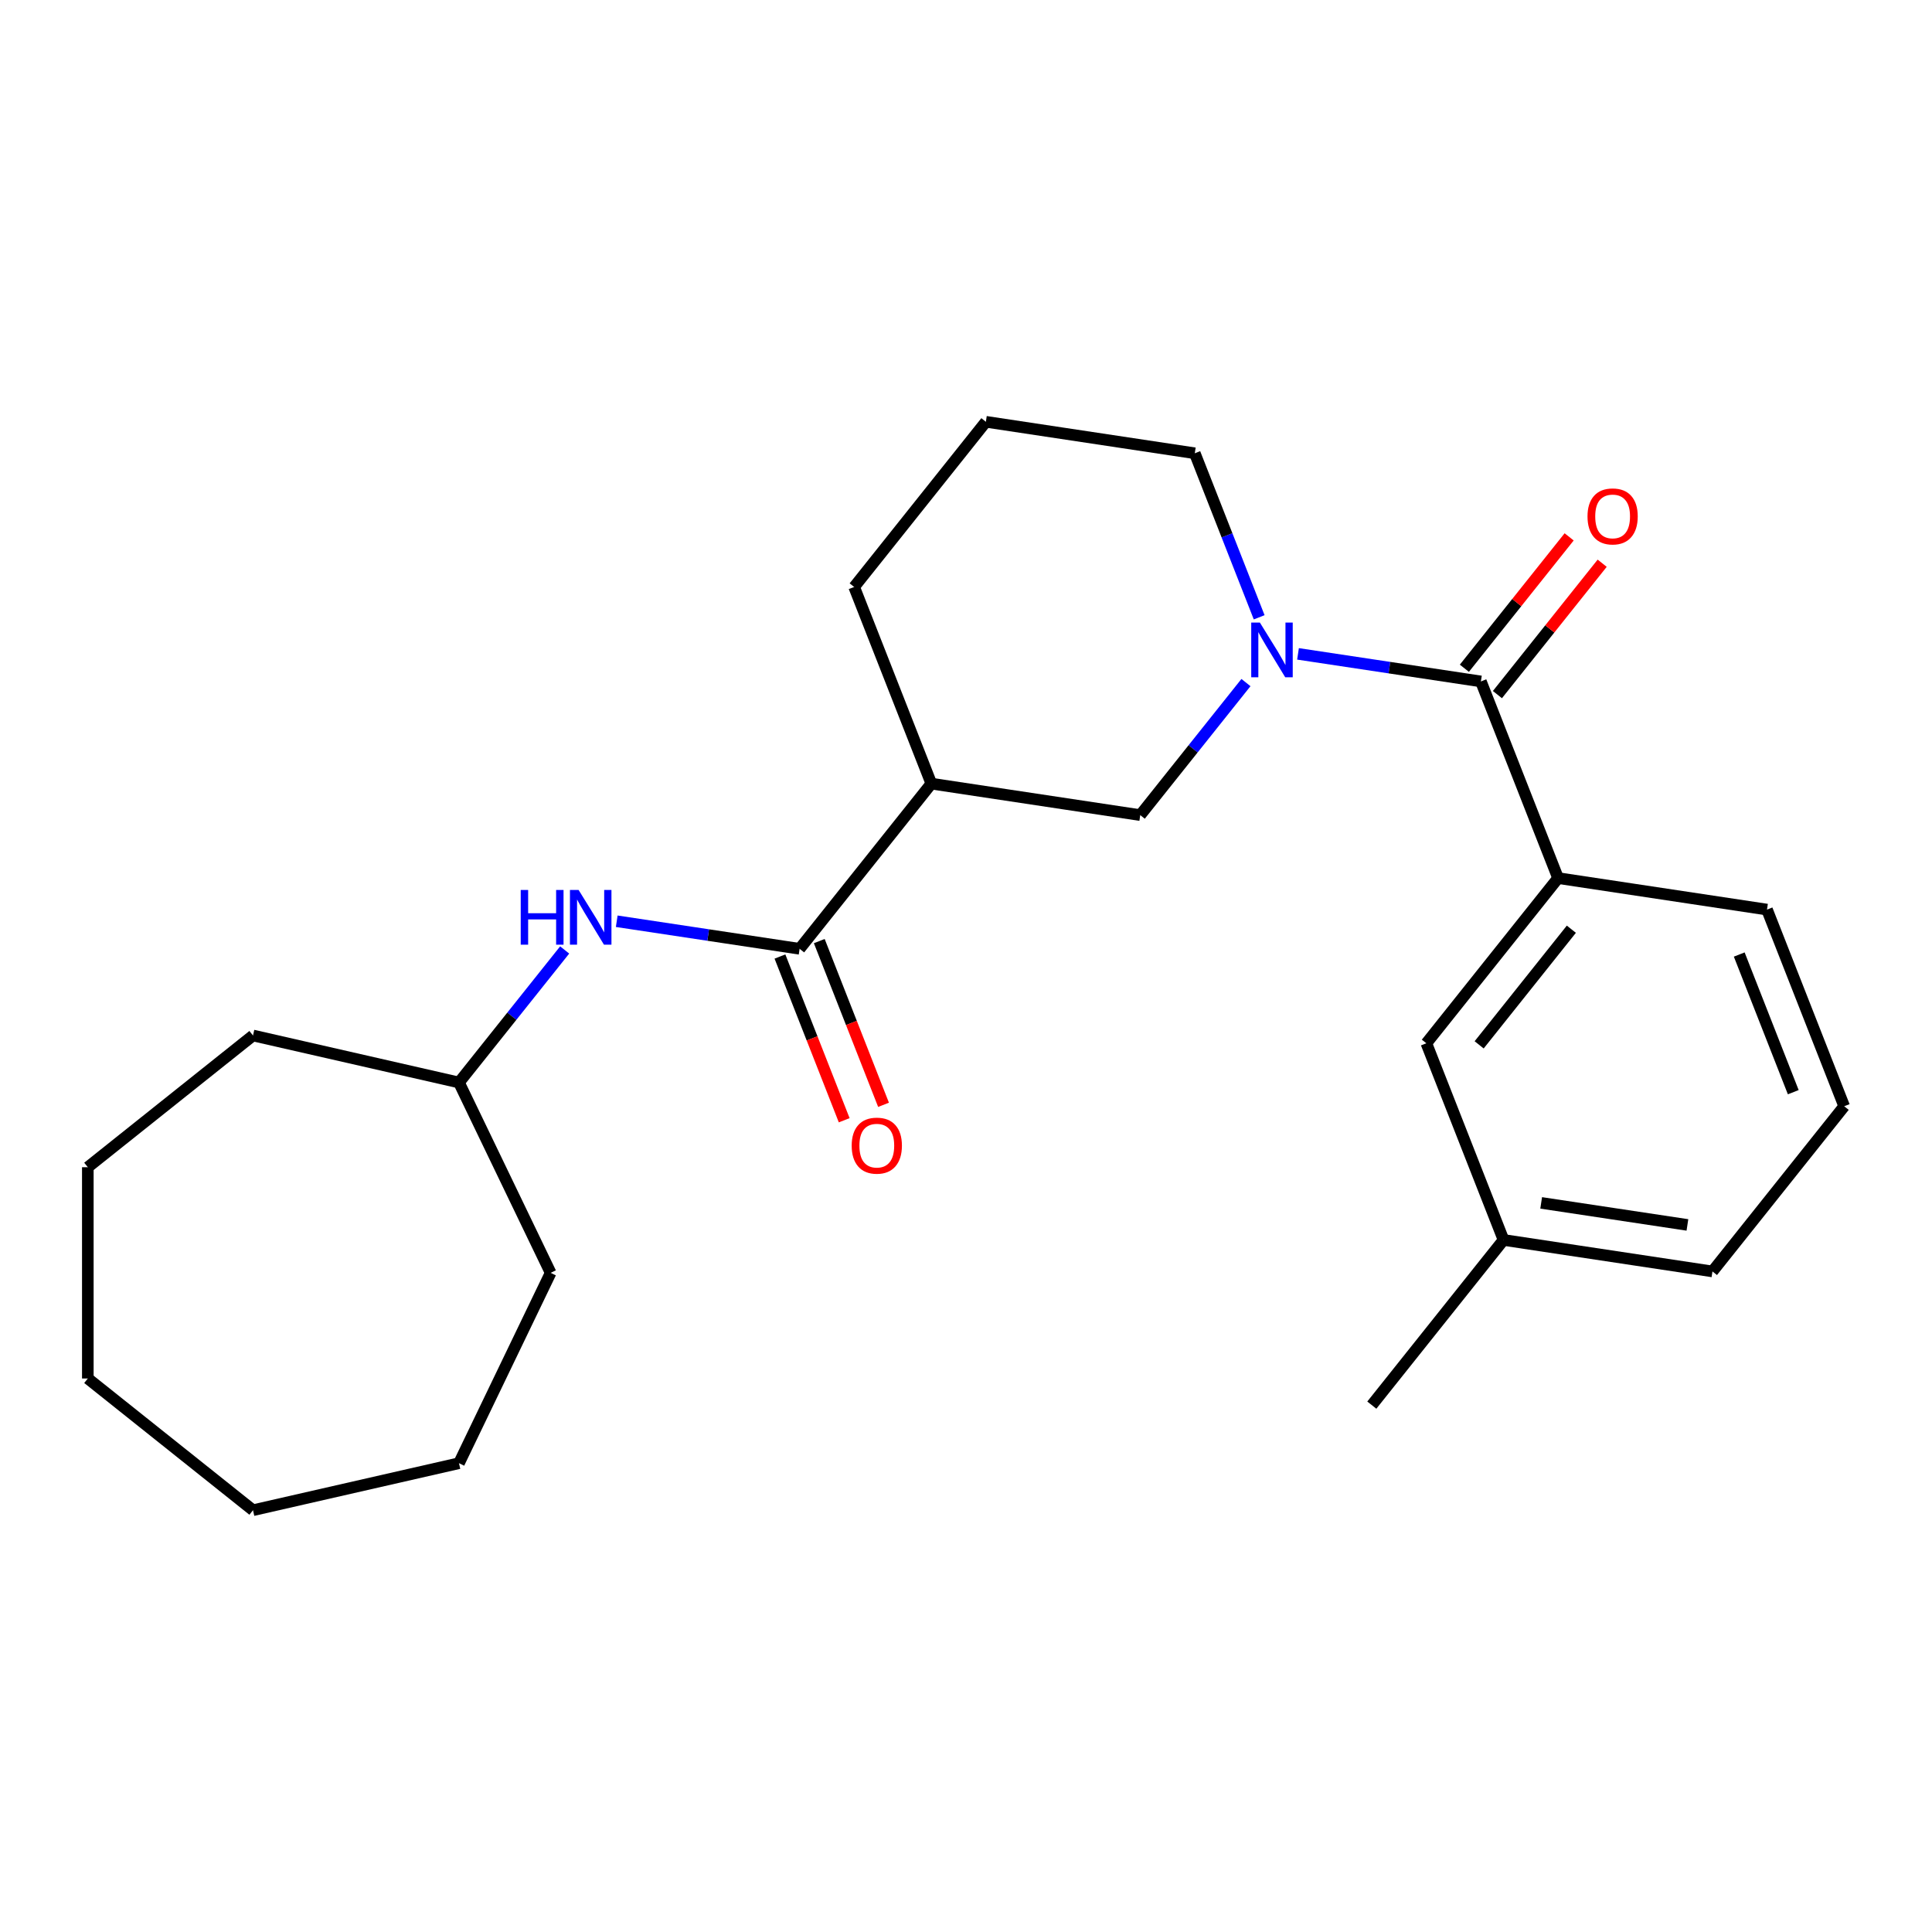 <?xml version='1.0' encoding='iso-8859-1'?>
<svg version='1.1' baseProfile='full'
              xmlns='http://www.w3.org/2000/svg'
                      xmlns:rdkit='http://www.rdkit.org/xml'
                      xmlns:xlink='http://www.w3.org/1999/xlink'
                  xml:space='preserve'
width='1000px' height='1000px' viewBox='0 0 1000 1000'>
<!-- END OF HEADER -->
<rect style='opacity:1.0;fill:#FFFFFF;stroke:none' width='1000' height='1000' x='0' y='0'> </rect>
<path class='bond-0' d='M 671.849,338.439 L 719.179,345.573' style='fill:none;fill-rule:evenodd;stroke:#0000FF;stroke-width:6px;stroke-linecap:butt;stroke-linejoin:miter;stroke-opacity:1' />
<path class='bond-0' d='M 719.179,345.573 L 766.509,352.706' style='fill:none;fill-rule:evenodd;stroke:#000000;stroke-width:6px;stroke-linecap:butt;stroke-linejoin:miter;stroke-opacity:1' />
<path class='bond-3' d='M 644.903,353.302 L 617.548,387.603' style='fill:none;fill-rule:evenodd;stroke:#0000FF;stroke-width:6px;stroke-linecap:butt;stroke-linejoin:miter;stroke-opacity:1' />
<path class='bond-3' d='M 617.548,387.603 L 590.194,421.905' style='fill:none;fill-rule:evenodd;stroke:#000000;stroke-width:6px;stroke-linecap:butt;stroke-linejoin:miter;stroke-opacity:1' />
<path class='bond-9' d='M 651.745,319.514 L 635.084,277.063' style='fill:none;fill-rule:evenodd;stroke:#0000FF;stroke-width:6px;stroke-linecap:butt;stroke-linejoin:miter;stroke-opacity:1' />
<path class='bond-9' d='M 635.084,277.063 L 618.424,234.613' style='fill:none;fill-rule:evenodd;stroke:#000000;stroke-width:6px;stroke-linecap:butt;stroke-linejoin:miter;stroke-opacity:1' />
<path class='bond-4' d='M 766.509,352.706 L 806.46,454.502' style='fill:none;fill-rule:evenodd;stroke:#000000;stroke-width:6px;stroke-linecap:butt;stroke-linejoin:miter;stroke-opacity:1' />
<path class='bond-6' d='M 775.058,359.525 L 802.174,325.523' style='fill:none;fill-rule:evenodd;stroke:#000000;stroke-width:6px;stroke-linecap:butt;stroke-linejoin:miter;stroke-opacity:1' />
<path class='bond-6' d='M 802.174,325.523 L 829.289,291.522' style='fill:none;fill-rule:evenodd;stroke:#FF0000;stroke-width:6px;stroke-linecap:butt;stroke-linejoin:miter;stroke-opacity:1' />
<path class='bond-6' d='M 757.959,345.888 L 785.074,311.887' style='fill:none;fill-rule:evenodd;stroke:#000000;stroke-width:6px;stroke-linecap:butt;stroke-linejoin:miter;stroke-opacity:1' />
<path class='bond-6' d='M 785.074,311.887 L 812.19,277.885' style='fill:none;fill-rule:evenodd;stroke:#FF0000;stroke-width:6px;stroke-linecap:butt;stroke-linejoin:miter;stroke-opacity:1' />
<path class='bond-1' d='M 413.879,491.103 L 482.061,405.606' style='fill:none;fill-rule:evenodd;stroke:#000000;stroke-width:6px;stroke-linecap:butt;stroke-linejoin:miter;stroke-opacity:1' />
<path class='bond-5' d='M 413.879,491.103 L 366.549,483.97' style='fill:none;fill-rule:evenodd;stroke:#000000;stroke-width:6px;stroke-linecap:butt;stroke-linejoin:miter;stroke-opacity:1' />
<path class='bond-5' d='M 366.549,483.97 L 319.22,476.836' style='fill:none;fill-rule:evenodd;stroke:#0000FF;stroke-width:6px;stroke-linecap:butt;stroke-linejoin:miter;stroke-opacity:1' />
<path class='bond-7' d='M 403.7,495.099 L 420.329,537.469' style='fill:none;fill-rule:evenodd;stroke:#000000;stroke-width:6px;stroke-linecap:butt;stroke-linejoin:miter;stroke-opacity:1' />
<path class='bond-7' d='M 420.329,537.469 L 436.958,579.84' style='fill:none;fill-rule:evenodd;stroke:#FF0000;stroke-width:6px;stroke-linecap:butt;stroke-linejoin:miter;stroke-opacity:1' />
<path class='bond-7' d='M 424.059,487.108 L 440.688,529.479' style='fill:none;fill-rule:evenodd;stroke:#000000;stroke-width:6px;stroke-linecap:butt;stroke-linejoin:miter;stroke-opacity:1' />
<path class='bond-7' d='M 440.688,529.479 L 457.317,571.85' style='fill:none;fill-rule:evenodd;stroke:#FF0000;stroke-width:6px;stroke-linecap:butt;stroke-linejoin:miter;stroke-opacity:1' />
<path class='bond-2' d='M 482.061,405.606 L 590.194,421.905' style='fill:none;fill-rule:evenodd;stroke:#000000;stroke-width:6px;stroke-linecap:butt;stroke-linejoin:miter;stroke-opacity:1' />
<path class='bond-24' d='M 482.061,405.606 L 442.109,303.811' style='fill:none;fill-rule:evenodd;stroke:#000000;stroke-width:6px;stroke-linecap:butt;stroke-linejoin:miter;stroke-opacity:1' />
<path class='bond-8' d='M 806.46,454.502 L 738.279,539.999' style='fill:none;fill-rule:evenodd;stroke:#000000;stroke-width:6px;stroke-linecap:butt;stroke-linejoin:miter;stroke-opacity:1' />
<path class='bond-8' d='M 813.333,480.963 L 765.606,540.811' style='fill:none;fill-rule:evenodd;stroke:#000000;stroke-width:6px;stroke-linecap:butt;stroke-linejoin:miter;stroke-opacity:1' />
<path class='bond-13' d='M 806.46,454.502 L 914.594,470.8' style='fill:none;fill-rule:evenodd;stroke:#000000;stroke-width:6px;stroke-linecap:butt;stroke-linejoin:miter;stroke-opacity:1' />
<path class='bond-10' d='M 292.273,491.699 L 264.919,526' style='fill:none;fill-rule:evenodd;stroke:#0000FF;stroke-width:6px;stroke-linecap:butt;stroke-linejoin:miter;stroke-opacity:1' />
<path class='bond-10' d='M 264.919,526 L 237.564,560.302' style='fill:none;fill-rule:evenodd;stroke:#000000;stroke-width:6px;stroke-linecap:butt;stroke-linejoin:miter;stroke-opacity:1' />
<path class='bond-11' d='M 738.279,539.999 L 778.231,641.794' style='fill:none;fill-rule:evenodd;stroke:#000000;stroke-width:6px;stroke-linecap:butt;stroke-linejoin:miter;stroke-opacity:1' />
<path class='bond-14' d='M 618.424,234.613 L 510.29,218.314' style='fill:none;fill-rule:evenodd;stroke:#000000;stroke-width:6px;stroke-linecap:butt;stroke-linejoin:miter;stroke-opacity:1' />
<path class='bond-18' d='M 237.564,560.302 L 285.012,658.827' style='fill:none;fill-rule:evenodd;stroke:#000000;stroke-width:6px;stroke-linecap:butt;stroke-linejoin:miter;stroke-opacity:1' />
<path class='bond-19' d='M 237.564,560.302 L 130.951,535.968' style='fill:none;fill-rule:evenodd;stroke:#000000;stroke-width:6px;stroke-linecap:butt;stroke-linejoin:miter;stroke-opacity:1' />
<path class='bond-17' d='M 778.231,641.794 L 710.049,727.291' style='fill:none;fill-rule:evenodd;stroke:#000000;stroke-width:6px;stroke-linecap:butt;stroke-linejoin:miter;stroke-opacity:1' />
<path class='bond-25' d='M 778.231,641.794 L 886.364,658.093' style='fill:none;fill-rule:evenodd;stroke:#000000;stroke-width:6px;stroke-linecap:butt;stroke-linejoin:miter;stroke-opacity:1' />
<path class='bond-25' d='M 797.71,622.612 L 873.404,634.021' style='fill:none;fill-rule:evenodd;stroke:#000000;stroke-width:6px;stroke-linecap:butt;stroke-linejoin:miter;stroke-opacity:1' />
<path class='bond-12' d='M 442.109,303.811 L 510.29,218.314' style='fill:none;fill-rule:evenodd;stroke:#000000;stroke-width:6px;stroke-linecap:butt;stroke-linejoin:miter;stroke-opacity:1' />
<path class='bond-15' d='M 914.594,470.8 L 954.545,572.596' style='fill:none;fill-rule:evenodd;stroke:#000000;stroke-width:6px;stroke-linecap:butt;stroke-linejoin:miter;stroke-opacity:1' />
<path class='bond-15' d='M 900.227,494.06 L 928.194,565.317' style='fill:none;fill-rule:evenodd;stroke:#000000;stroke-width:6px;stroke-linecap:butt;stroke-linejoin:miter;stroke-opacity:1' />
<path class='bond-16' d='M 954.545,572.596 L 886.364,658.093' style='fill:none;fill-rule:evenodd;stroke:#000000;stroke-width:6px;stroke-linecap:butt;stroke-linejoin:miter;stroke-opacity:1' />
<path class='bond-20' d='M 285.012,658.827 L 237.564,757.352' style='fill:none;fill-rule:evenodd;stroke:#000000;stroke-width:6px;stroke-linecap:butt;stroke-linejoin:miter;stroke-opacity:1' />
<path class='bond-21' d='M 130.951,535.968 L 45.455,604.15' style='fill:none;fill-rule:evenodd;stroke:#000000;stroke-width:6px;stroke-linecap:butt;stroke-linejoin:miter;stroke-opacity:1' />
<path class='bond-22' d='M 237.564,757.352 L 130.951,781.686' style='fill:none;fill-rule:evenodd;stroke:#000000;stroke-width:6px;stroke-linecap:butt;stroke-linejoin:miter;stroke-opacity:1' />
<path class='bond-23' d='M 45.455,604.15 L 45.455,713.504' style='fill:none;fill-rule:evenodd;stroke:#000000;stroke-width:6px;stroke-linecap:butt;stroke-linejoin:miter;stroke-opacity:1' />
<path class='bond-26' d='M 130.951,781.686 L 45.455,713.504' style='fill:none;fill-rule:evenodd;stroke:#000000;stroke-width:6px;stroke-linecap:butt;stroke-linejoin:miter;stroke-opacity:1' />
<path  class='atom-0' d='M 652.115 322.248
L 661.395 337.248
Q 662.315 338.728, 663.795 341.408
Q 665.275 344.088, 665.355 344.248
L 665.355 322.248
L 669.115 322.248
L 669.115 350.568
L 665.235 350.568
L 655.275 334.168
Q 654.115 332.248, 652.875 330.048
Q 651.675 327.848, 651.315 327.168
L 651.315 350.568
L 647.635 350.568
L 647.635 322.248
L 652.115 322.248
' fill='#0000FF'/>
<path  class='atom-6' d='M 269.526 460.645
L 273.366 460.645
L 273.366 472.685
L 287.846 472.685
L 287.846 460.645
L 291.686 460.645
L 291.686 488.965
L 287.846 488.965
L 287.846 475.885
L 273.366 475.885
L 273.366 488.965
L 269.526 488.965
L 269.526 460.645
' fill='#0000FF'/>
<path  class='atom-6' d='M 299.486 460.645
L 308.766 475.645
Q 309.686 477.125, 311.166 479.805
Q 312.646 482.485, 312.726 482.645
L 312.726 460.645
L 316.486 460.645
L 316.486 488.965
L 312.606 488.965
L 302.646 472.565
Q 301.486 470.645, 300.246 468.445
Q 299.046 466.245, 298.686 465.565
L 298.686 488.965
L 295.006 488.965
L 295.006 460.645
L 299.486 460.645
' fill='#0000FF'/>
<path  class='atom-7' d='M 821.69 267.29
Q 821.69 260.49, 825.05 256.69
Q 828.41 252.89, 834.69 252.89
Q 840.97 252.89, 844.33 256.69
Q 847.69 260.49, 847.69 267.29
Q 847.69 274.17, 844.29 278.09
Q 840.89 281.97, 834.69 281.97
Q 828.45 281.97, 825.05 278.09
Q 821.69 274.21, 821.69 267.29
M 834.69 278.77
Q 839.01 278.77, 841.33 275.89
Q 843.69 272.97, 843.69 267.29
Q 843.69 261.73, 841.33 258.93
Q 839.01 256.09, 834.69 256.09
Q 830.37 256.09, 828.01 258.89
Q 825.69 261.69, 825.69 267.29
Q 825.69 273.01, 828.01 275.89
Q 830.37 278.77, 834.69 278.77
' fill='#FF0000'/>
<path  class='atom-8' d='M 440.831 592.979
Q 440.831 586.179, 444.191 582.379
Q 447.551 578.579, 453.831 578.579
Q 460.111 578.579, 463.471 582.379
Q 466.831 586.179, 466.831 592.979
Q 466.831 599.859, 463.431 603.779
Q 460.031 607.659, 453.831 607.659
Q 447.591 607.659, 444.191 603.779
Q 440.831 599.899, 440.831 592.979
M 453.831 604.459
Q 458.151 604.459, 460.471 601.579
Q 462.831 598.659, 462.831 592.979
Q 462.831 587.419, 460.471 584.619
Q 458.151 581.779, 453.831 581.779
Q 449.511 581.779, 447.151 584.579
Q 444.831 587.379, 444.831 592.979
Q 444.831 598.699, 447.151 601.579
Q 449.511 604.459, 453.831 604.459
' fill='#FF0000'/>
</svg>
